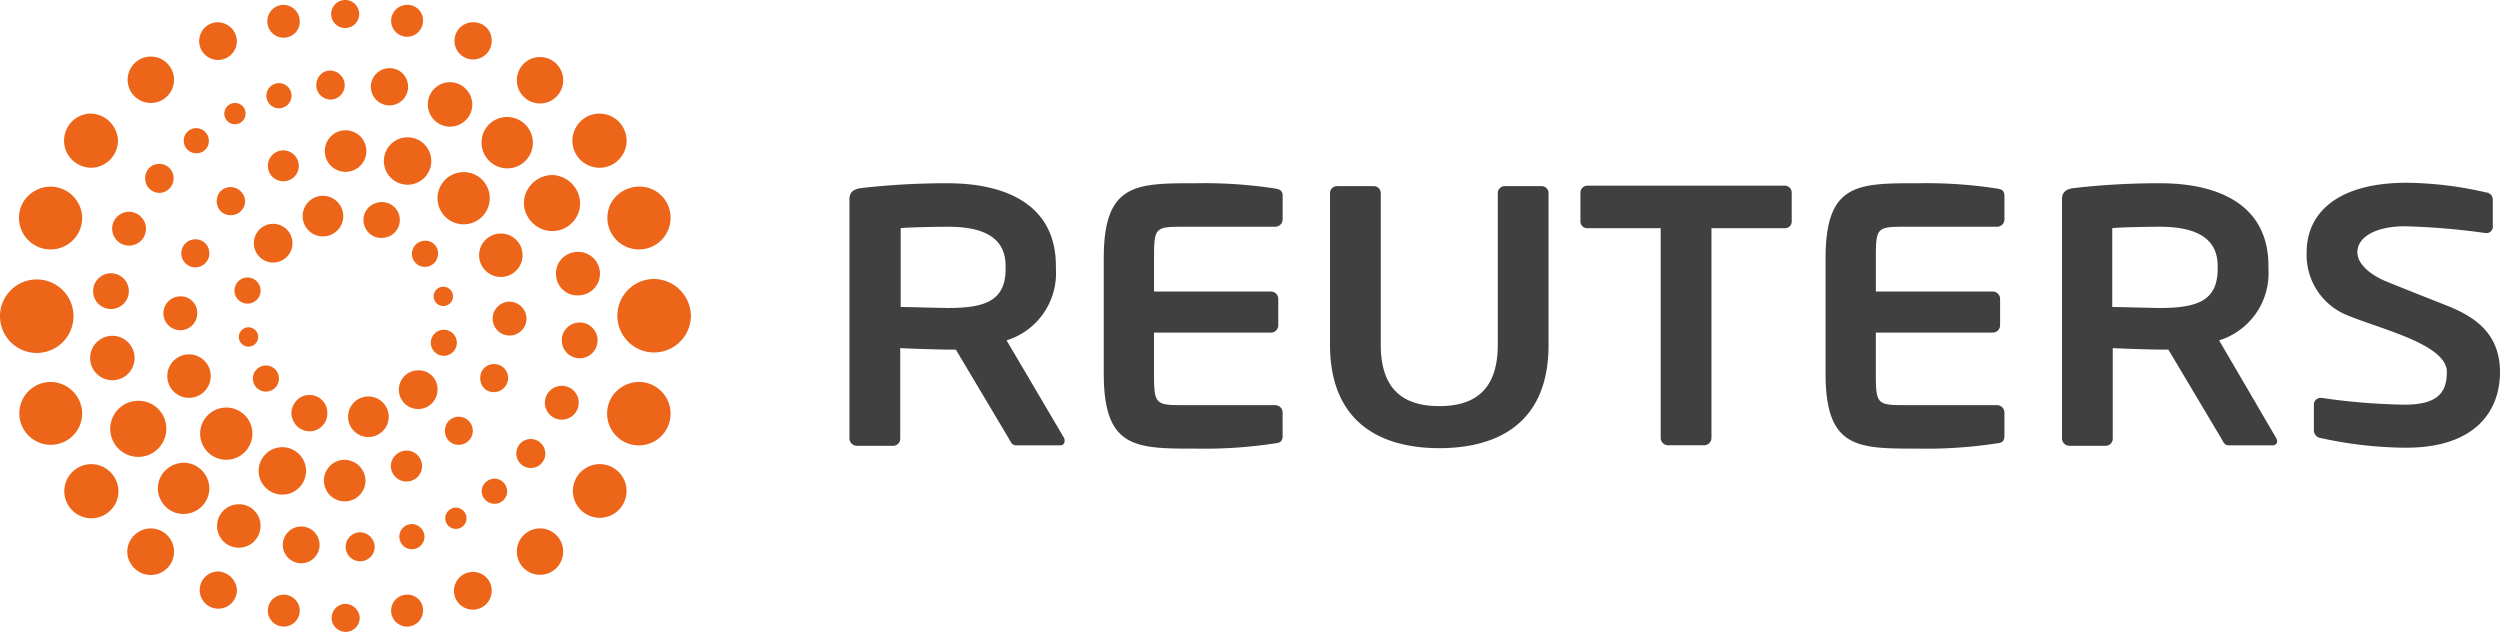 <svg xmlns="http://www.w3.org/2000/svg" width="253.209" height="64" viewBox="0 0 253.209 64"><path d="M128.881,79a3.287,3.287,0,0,0-2.84,1.567A3.214,3.214,0,1,0,128.881,79Z" transform="translate(-64.097 -40.316)" fill="#ec6519"/><path d="M121.142,96a2.718,2.718,0,1,0,2.742,2.693A2.728,2.728,0,0,0,121.142,96Z" transform="translate(-60.423 -48.992)" fill="#ec6519"/><circle cx="2.35" cy="2.35" r="2.35" transform="translate(52.267 53.598) rotate(-1.907)" fill="#ec6519"/><path d="M95.81,118.3a1.91,1.91,0,1,0,1.91,1.91A1.882,1.882,0,0,0,95.81,118.3Z" transform="translate(-47.92 -60.372)" fill="#ec6519"/><path d="M82.516,123a1.616,1.616,0,1,0,1.616,1.616A1.569,1.569,0,0,0,82.516,123Z" transform="translate(-41.286 -62.77)" fill="#ec6519"/><path d="M70.02,124.9a1.42,1.42,0,1,0,1.42,1.42A1.488,1.488,0,0,0,70.02,124.9Z" transform="translate(-35.009 -63.74)" fill="#ec6519"/><path d="M57.016,123a1.616,1.616,0,1,0,1.616,1.616A1.63,1.63,0,0,0,57.016,123Z" transform="translate(-28.272 -62.77)" fill="#ec6519"/><path d="M43.1,118.2a1.885,1.885,0,1,0,1.91,1.861A2.008,2.008,0,0,0,43.1,118.2Z" transform="translate(-21.013 -60.321)" fill="#ec6519"/><path d="M28.712,109.3a2.4,2.4,0,0,0-2.057,1.175,2.255,2.255,0,0,0,0,2.35,2.358,2.358,0,1,0,2.057-3.526Z" transform="translate(-13.434 -55.779)" fill="#ec6519"/><path d="M16.042,96a2.742,2.742,0,1,0,2.742,2.742A2.769,2.769,0,0,0,16.042,96Z" transform="translate(-6.787 -48.992)" fill="#ec6519"/><path d="M7.181,79a3.183,3.183,0,1,0,3.134,3.183A3.231,3.231,0,0,0,7.181,79Z" transform="translate(-1.99 -40.313)" fill="#ec6519"/><path d="M3.722,57.8a3.722,3.722,0,1,0,3.722,3.722A3.72,3.72,0,0,0,3.722,57.8Z" transform="translate(0 -29.497)" fill="#ec6519"/><path d="M7.181,38.6a3.287,3.287,0,0,0-2.84,1.567,3.2,3.2,0,1,0,5.974,1.616A3.231,3.231,0,0,0,7.181,38.6Z" transform="translate(-1.99 -19.699)" fill="#ec6519"/><path d="M16.017,23.5a2.714,2.714,0,0,0-2.4,1.371,2.743,2.743,0,0,0,0,2.742,2.817,2.817,0,0,0,2.4,1.371,2.76,2.76,0,0,0,2.693-2.742A2.829,2.829,0,0,0,16.017,23.5Z" transform="translate(-6.762 -11.993)" fill="#ec6519"/><path d="M28.75,11.7a2.35,2.35,0,1,0,2.35,2.35A2.351,2.351,0,0,0,28.75,11.7Z" transform="translate(-13.473 -5.971)" fill="#ec6519"/><path d="M43.11,4.6a1.91,1.91,0,1,0,1.91,1.91A1.979,1.979,0,0,0,43.11,4.6Z" transform="translate(-21.026 -2.348)" fill="#ec6519"/><path d="M56.965,1A1.651,1.651,0,0,0,55.3,2.665,1.651,1.651,0,0,0,56.965,4.33a1.63,1.63,0,0,0,1.616-1.616A1.685,1.685,0,0,0,56.965,1Z" transform="translate(-28.221 -0.51)" fill="#ec6519"/><path d="M69.92,0a1.42,1.42,0,1,0,1.42,1.42A1.421,1.421,0,0,0,69.92,0Z" transform="translate(-34.958)" fill="#ec6519"/><path d="M82.516,1A1.63,1.63,0,0,0,80.9,2.616a1.616,1.616,0,1,0,3.232,0A1.569,1.569,0,0,0,82.516,1Z" transform="translate(-41.286 -0.51)" fill="#ec6519"/><path d="M95.8,4.6a1.885,1.885,0,1,0,1.91,1.861A1.841,1.841,0,0,0,95.8,4.6Z" transform="translate(-47.907 -2.348)" fill="#ec6519"/><path d="M109.25,11.8a2.35,2.35,0,1,0,2.35,2.35A2.351,2.351,0,0,0,109.25,11.8Z" transform="translate(-54.554 -6.022)" fill="#ec6519"/><path d="M121.142,23.5a2.742,2.742,0,1,0,2.742,2.742A2.738,2.738,0,0,0,121.142,23.5Z" transform="translate(-60.423 -11.993)" fill="#ec6519"/><path d="M128.881,38.6a3.287,3.287,0,0,0-2.84,1.567,3.2,3.2,0,1,0,5.974,1.616A3.135,3.135,0,0,0,128.881,38.6Z" transform="translate(-64.097 -19.699)" fill="#ec6519"/><path d="M100.782,75.3a1.42,1.42,0,0,0-1.273.686,1.561,1.561,0,0,0,0,1.469,1.329,1.329,0,0,0,1.273.686,1.444,1.444,0,0,0,1.371-1.42,1.409,1.409,0,0,0-1.371-1.42Z" transform="translate(-50.688 -38.428)" fill="#ec6519"/><path d="M93.482,86.2a1.42,1.42,0,0,0-1.273.686,1.561,1.561,0,0,0,0,1.469,1.376,1.376,0,0,0,1.273.686,1.421,1.421,0,0,0,0-2.84Z" transform="translate(-46.963 -43.99)" fill="#ec6519"/><path d="M82.441,93.2a1.623,1.623,0,0,0-1.371.783,1.5,1.5,0,0,0,0,1.567,1.563,1.563,0,0,0,1.371.783,1.567,1.567,0,1,0,0-3.134Z" transform="translate(-41.26 -47.563)" fill="#ec6519"/><path d="M69.106,95.1a2.106,2.106,0,1,0,2.106,2.106A2.154,2.154,0,0,0,69.106,95.1Z" transform="translate(-34.192 -48.532)" fill="#ec6519"/><path d="M55.9,92.5a2.4,2.4,0,1,0,2.4,2.4A2.4,2.4,0,0,0,55.9,92.5Z" transform="translate(-27.303 -47.205)" fill="#ec6519"/><path d="M44.044,84.3a2.644,2.644,0,1,0,2.644,2.644A2.633,2.633,0,0,0,44.044,84.3Z" transform="translate(-21.128 -43.021)" fill="#ec6519"/><path d="M36.8,73.3a2.2,2.2,0,1,0,2.2,2.2A2.194,2.194,0,0,0,36.8,73.3Z" transform="translate(-17.657 -37.407)" fill="#ec6519"/><path d="M35.514,61.3a1.714,1.714,0,1,0,1.714,1.714A1.674,1.674,0,0,0,35.514,61.3Z" transform="translate(-17.249 -31.283)" fill="#ec6519"/><path d="M38.92,49.5a1.42,1.42,0,1,0,1.42,1.42,1.391,1.391,0,0,0-1.42-1.42Z" transform="translate(-19.137 -25.261)" fill="#ec6519"/><path d="M46.282,38.7a1.42,1.42,0,0,0-1.273.686,1.561,1.561,0,0,0,0,1.469,1.376,1.376,0,0,0,1.273.686,1.421,1.421,0,0,0,1.42-1.42,1.488,1.488,0,0,0-1.42-1.42Z" transform="translate(-22.875 -19.75)" fill="#ec6519"/><path d="M56.967,31.1a1.567,1.567,0,1,0,1.567,1.567A1.578,1.578,0,0,0,56.967,31.1Z" transform="translate(-28.272 -15.871)" fill="#ec6519"/><circle cx="2.106" cy="2.106" r="2.106" transform="translate(32.817 17.324) rotate(-87.801)" fill="#ec6519"/><path d="M81.8,28.4a2.4,2.4,0,1,0,2.4,2.4A2.4,2.4,0,0,0,81.8,28.4Z" transform="translate(-40.52 -14.493)" fill="#ec6519"/><path d="M93.144,35.6a2.644,2.644,0,1,0,2.644,2.644A2.633,2.633,0,0,0,93.144,35.6Z" transform="translate(-46.185 -18.168)" fill="#ec6519"/><path d="M101.3,48.3a2.2,2.2,0,1,0,2.2,2.2A2.194,2.194,0,0,0,101.3,48.3Z" transform="translate(-50.574 -24.649)" fill="#ec6519"/><circle cx="1.322" cy="1.322" r="1.322" transform="translate(43.63 33.396)" fill="#ec6519"/><path d="M84.459,76.6a1.959,1.959,0,1,0,1.959,1.959A1.9,1.9,0,0,0,84.459,76.6Z" transform="translate(-42.102 -39.091)" fill="#ec6519"/><path d="M74.057,82a2.057,2.057,0,1,0,2.057,2.057A2.069,2.069,0,0,0,74.057,82Z" transform="translate(-36.744 -41.847)" fill="#ec6519"/><path d="M62.1,81.7a1.755,1.755,0,0,0-1.567.93,1.724,1.724,0,0,0,0,1.812,1.8,1.8,0,0,0,3.379-.881A1.789,1.789,0,0,0,62.1,81.7Z" transform="translate(-30.76 -41.694)" fill="#ec6519"/><path d="M53.622,75.6a1.322,1.322,0,1,0,1.322,1.322A1.317,1.317,0,0,0,53.622,75.6Z" transform="translate(-26.69 -38.581)" fill="#ec6519"/><path d="M50.379,67.7a.979.979,0,1,0,.979.979A.982.982,0,0,0,50.379,67.7Z" transform="translate(-25.21 -34.549)" fill="#ec6519"/><path d="M49.822,57.4a1.322,1.322,0,1,0,1.322,1.322A1.317,1.317,0,0,0,49.822,57.4Z" transform="translate(-24.751 -29.293)" fill="#ec6519"/><path d="M54.459,46.3a1.959,1.959,0,1,0,1.959,1.959A1.964,1.964,0,0,0,54.459,46.3Z" transform="translate(-26.792 -23.628)" fill="#ec6519"/><path d="M64.657,40.5a2.057,2.057,0,1,0,2.057,2.057A2.069,2.069,0,0,0,64.657,40.5Z" transform="translate(-31.947 -20.668)" fill="#ec6519"/><path d="M77.048,41.8a1.892,1.892,0,0,0-1.616.881,1.812,1.812,0,0,0,0,1.861,1.745,1.745,0,0,0,1.616.881,1.812,1.812,0,0,0,0-3.624Z" transform="translate(-38.364 -21.332)" fill="#ec6519"/><path d="M86.522,49.8a1.322,1.322,0,1,0,1.322,1.322A1.259,1.259,0,0,0,86.522,49.8Z" transform="translate(-43.48 -25.414)" fill="#ec6519"/><path d="M90.679,59.3a.979.979,0,1,0,.979.979A.982.982,0,0,0,90.679,59.3Z" transform="translate(-45.777 -30.263)" fill="#ec6519"/><path d="M103.614,62.4a1.714,1.714,0,1,0,1.714,1.714,1.735,1.735,0,0,0-1.714-1.714Z" transform="translate(-52.003 -31.845)" fill="#ec6519"/><path d="M118.012,66.7a1.812,1.812,0,1,0,1.812,1.812A1.808,1.808,0,0,0,118.012,66.7Z" transform="translate(-59.3 -34.039)" fill="#ec6519"/><path d="M114.414,79.8a1.714,1.714,0,1,0,1.714,1.714,1.7,1.7,0,0,0-1.714-1.714Z" transform="translate(-57.514 -40.724)" fill="#ec6519"/><path d="M108.369,90.8a1.47,1.47,0,1,0,1.42,1.469,1.5,1.5,0,0,0-1.42-1.469Z" transform="translate(-54.554 -46.338)" fill="#ec6519"/><path d="M100.935,99a1.357,1.357,0,0,0-1.126.637,1.2,1.2,0,0,0,0,1.273,1.3,1.3,0,0,0,1.126.637,1.264,1.264,0,0,0,1.273-1.273A1.3,1.3,0,0,0,100.935,99Z" transform="translate(-50.842 -50.523)" fill="#ec6519"/><path d="M93.177,105a1.077,1.077,0,1,0,1.077,1.077A1.087,1.087,0,0,0,93.177,105Z" transform="translate(-47.001 -53.585)" fill="#ec6519"/><path d="M83.873,108.4a1.273,1.273,0,1,0,1.273,1.273,1.3,1.3,0,0,0-1.273-1.273Z" transform="translate(-42.153 -55.32)" fill="#ec6519"/><path d="M72.969,110.1a1.469,1.469,0,1,0,1.469,1.469A1.506,1.506,0,0,0,72.969,110.1Z" transform="translate(-36.489 -56.187)" fill="#ec6519"/><path d="M60.361,108.9a1.861,1.861,0,1,0,1.861,1.861,1.86,1.86,0,0,0-1.861-1.861Z" transform="translate(-29.854 -55.575)" fill="#ec6519"/><path d="M47.1,104.3a2.2,2.2,0,1,0,2.2,2.2A2.164,2.164,0,0,0,47.1,104.3Z" transform="translate(-22.914 -53.227)" fill="#ec6519"/><path d="M35.319,95.7a2.734,2.734,0,0,0-2.3,1.273,2.563,2.563,0,0,0,0,2.644,2.526,2.526,0,0,0,2.3,1.273,2.6,2.6,0,0,0,2.546-2.6A2.635,2.635,0,0,0,35.319,95.7Z" transform="translate(-16.662 -48.838)" fill="#ec6519"/><path d="M25.64,82.9a2.84,2.84,0,1,0,2.84,2.84A2.811,2.811,0,0,0,25.64,82.9Z" transform="translate(-11.636 -42.306)" fill="#ec6519"/><circle cx="2.252" cy="2.252" r="2.252" transform="translate(8.974 38.348) rotate(-85.935)" fill="#ec6519"/><circle cx="1.812" cy="1.812" r="1.812" transform="matrix(0.055, -0.998, 0.998, 0.055, 9.332, 31.197)" fill="#ec6519"/><path d="M24.914,43.8a1.714,1.714,0,1,0,1.714,1.714A1.735,1.735,0,0,0,24.914,43.8Z" transform="translate(-11.84 -22.352)" fill="#ec6519"/><path d="M31.482,33.9a1.368,1.368,0,0,0-1.273.735,1.561,1.561,0,0,0,0,1.469,1.523,1.523,0,0,0,1.273.735,1.464,1.464,0,0,0,1.42-1.469A1.432,1.432,0,0,0,31.482,33.9Z" transform="translate(-15.323 -17.3)" fill="#ec6519"/><path d="M39.273,26.5a1.273,1.273,0,1,0,0,2.546,1.235,1.235,0,0,0,1.273-1.273A1.3,1.3,0,0,0,39.273,26.5Z" transform="translate(-19.392 -13.524)" fill="#ec6519"/><path d="M47.477,21.3a1.077,1.077,0,1,0,1.077,1.077A1.056,1.056,0,0,0,47.477,21.3Z" transform="translate(-23.679 -10.87)" fill="#ec6519"/><path d="M56.373,17.2a1.273,1.273,0,1,0,1.273,1.273A1.264,1.264,0,0,0,56.373,17.2Z" transform="translate(-28.119 -8.778)" fill="#ec6519"/><path d="M66.882,14.6a1.368,1.368,0,0,0-1.273.735,1.561,1.561,0,0,0,0,1.469,1.523,1.523,0,0,0,1.273.735,1.464,1.464,0,0,0,1.42-1.469A1.5,1.5,0,0,0,66.882,14.6Z" transform="translate(-33.388 -7.451)" fill="#ec6519"/><path d="M78.6,14.1a1.885,1.885,0,1,0,1.861,1.861A1.86,1.86,0,0,0,78.6,14.1Z" transform="translate(-39.129 -7.196)" fill="#ec6519"/><path d="M90.752,17A2.252,2.252,0,1,0,93,19.252,2.278,2.278,0,0,0,90.752,17Z" transform="translate(-45.164 -8.676)" fill="#ec6519"/><path d="M102.2,24.2a2.581,2.581,0,0,0-2.6,2.6,2.612,2.612,0,0,0,2.6,2.6,2.581,2.581,0,0,0,2.6-2.6A2.612,2.612,0,0,0,102.2,24.2Z" transform="translate(-50.829 -12.35)" fill="#ec6519"/><path d="M111.276,36.2a2.918,2.918,0,0,0-2.5,1.42,2.7,2.7,0,0,0,0,2.84,2.918,2.918,0,0,0,2.5,1.42,2.832,2.832,0,0,0,2.791-2.84A2.934,2.934,0,0,0,111.276,36.2Z" transform="translate(-55.307 -18.474)" fill="#ec6519"/><path d="M117.252,52.1a2.258,2.258,0,0,0-1.959,1.077,2.306,2.306,0,0,0,0,2.252,2.157,2.157,0,0,0,1.959,1.077,2.2,2.2,0,0,0,0-4.407Z" transform="translate(-58.688 -26.588)" fill="#ec6519"/><path d="M135.143,61.422a3.722,3.722,0,1,1-3.722-3.722A3.784,3.784,0,0,1,135.143,61.422Z" transform="translate(-65.169 -29.446)" fill="#ec6519"/><path d="M496.687,57c0-3.526-2.008-5.386-5.141-6.66-2.448-.979-4.6-1.812-6.268-2.5-1.616-.637-3.036-1.763-3.036-2.987,0-1.665,2.057-2.644,4.8-2.644a71.265,71.265,0,0,1,8.178.686h.1a.631.631,0,0,0,.637-.686V39.465a.736.736,0,0,0-.686-.686,37.167,37.167,0,0,0-8.031-.979c-6.855,0-10.136,2.938-10.136,7.051a6.584,6.584,0,0,0,4.358,6.464c3.232,1.322,9.842,2.889,9.842,5.631,0,2.155-.979,3.33-4.309,3.33a64.36,64.36,0,0,1-8.373-.686h-.1a.669.669,0,0,0-.686.686V62.92a.785.785,0,0,0,.686.735,41.3,41.3,0,0,0,8.373.979C494.385,64.732,496.687,60.717,496.687,57Z" transform="translate(-243.478 -19.29)" fill="#404040"/><path d="M347.564,42.709H340.17V63.961a.753.753,0,0,1-.735.735h-3.673a.753.753,0,0,1-.734-.735V42.709h-7.394a.681.681,0,0,1-.735-.686V39.086a.711.711,0,0,1,.735-.686h19.93a.711.711,0,0,1,.734.686v2.938a.681.681,0,0,1-.734.686Z" transform="translate(-166.827 -19.597)" fill="#404040"/><path d="M297.233,54.61V39.186a.711.711,0,0,0-.735-.686h-3.673a.711.711,0,0,0-.734.686V54.561c0,4.211-1.959,6.219-5.925,6.219s-5.925-2.008-5.925-6.219V39.186a.711.711,0,0,0-.734-.686h-3.673a.711.711,0,0,0-.735.686V54.561c0,7.884,5.142,10.479,11.067,10.479S297.233,62.494,297.233,54.61Z" transform="translate(-140.391 -19.648)" fill="#404040"/><path d="M382.693,53.031h11.85a.753.753,0,0,0,.735-.735V49.6a.753.753,0,0,0-.735-.735h-11.85V45.49c0-3.085.1-3.183,2.938-3.183h9.353a.753.753,0,0,0,.734-.735v-2.35c0-.539-.2-.686-.734-.783A47.062,47.062,0,0,0,387,37.9c-6.121,0-9.4-.049-9.4,7.59v11.7c0,7.639,3.281,7.59,9.4,7.59a47.061,47.061,0,0,0,7.982-.539c.539-.049.734-.245.734-.783V61.11a.753.753,0,0,0-.734-.735h-9.353c-2.791,0-2.938-.1-2.938-3.183V53.031Z" transform="translate(-192.7 -19.341)" fill="#404040"/><path d="M233.393,53.031h11.85a.753.753,0,0,0,.734-.735V49.6a.753.753,0,0,0-.734-.735h-11.85V45.49c0-3.085.1-3.183,2.938-3.183h9.353a.753.753,0,0,0,.735-.735v-2.35c0-.539-.2-.686-.735-.783A47.06,47.06,0,0,0,237.7,37.9c-6.121,0-9.4-.049-9.4,7.59v11.7c0,7.639,3.281,7.59,9.4,7.59a47.059,47.059,0,0,0,7.982-.539c.539-.049.735-.245.735-.783V61.11a.753.753,0,0,0-.735-.735h-9.353c-2.791,0-2.938-.1-2.938-3.183V53.031Z" transform="translate(-116.508 -19.341)" fill="#404040"/><path d="M448.193,63.706l-5.778-9.891a7.117,7.117,0,0,0,4.995-7.247v-.294c0-6.317-5.239-8.373-10.969-8.373a75.956,75.956,0,0,0-8.765.49c-.735.1-1.175.392-1.175,1.126V63.755a.753.753,0,0,0,.734.735h3.721a.711.711,0,0,0,.686-.735V54.6c.832.049,3.819.147,4.8.147h.832l5.337,8.961c.2.343.343.735.734.735h4.505A.411.411,0,0,0,448.29,64,.7.7,0,0,0,448.193,63.706Zm-5.925-17.138c0,3.232-2.057,3.966-5.876,3.966-.637,0-4.211-.1-4.8-.1V42.454c.637-.1,4.015-.147,4.8-.147,3.721,0,5.876,1.175,5.876,3.966Z" transform="translate(-217.655 -19.341)" fill="#404040"/><path d="M197.441,63.706l-5.827-9.891a7.117,7.117,0,0,0,4.995-7.247v-.294c0-6.317-5.239-8.373-10.969-8.373a75.956,75.956,0,0,0-8.765.49c-.734.1-1.175.392-1.175,1.126V63.755a.753.753,0,0,0,.735.735h3.722a.711.711,0,0,0,.686-.735V54.6c.832.049,3.819.147,4.8.147h.832l5.337,8.961c.2.343.343.735.735.735h4.5A.411.411,0,0,0,197.49,64,.621.621,0,0,0,197.441,63.706Zm-5.925-17.138c0,3.232-2.057,3.966-5.827,3.966-.637,0-4.211-.1-4.8-.1V42.454c.637-.1,4.015-.147,4.8-.147,3.721,0,5.827,1.175,5.827,3.966Z" transform="translate(-89.665 -19.341)" fill="#404040"/></svg>